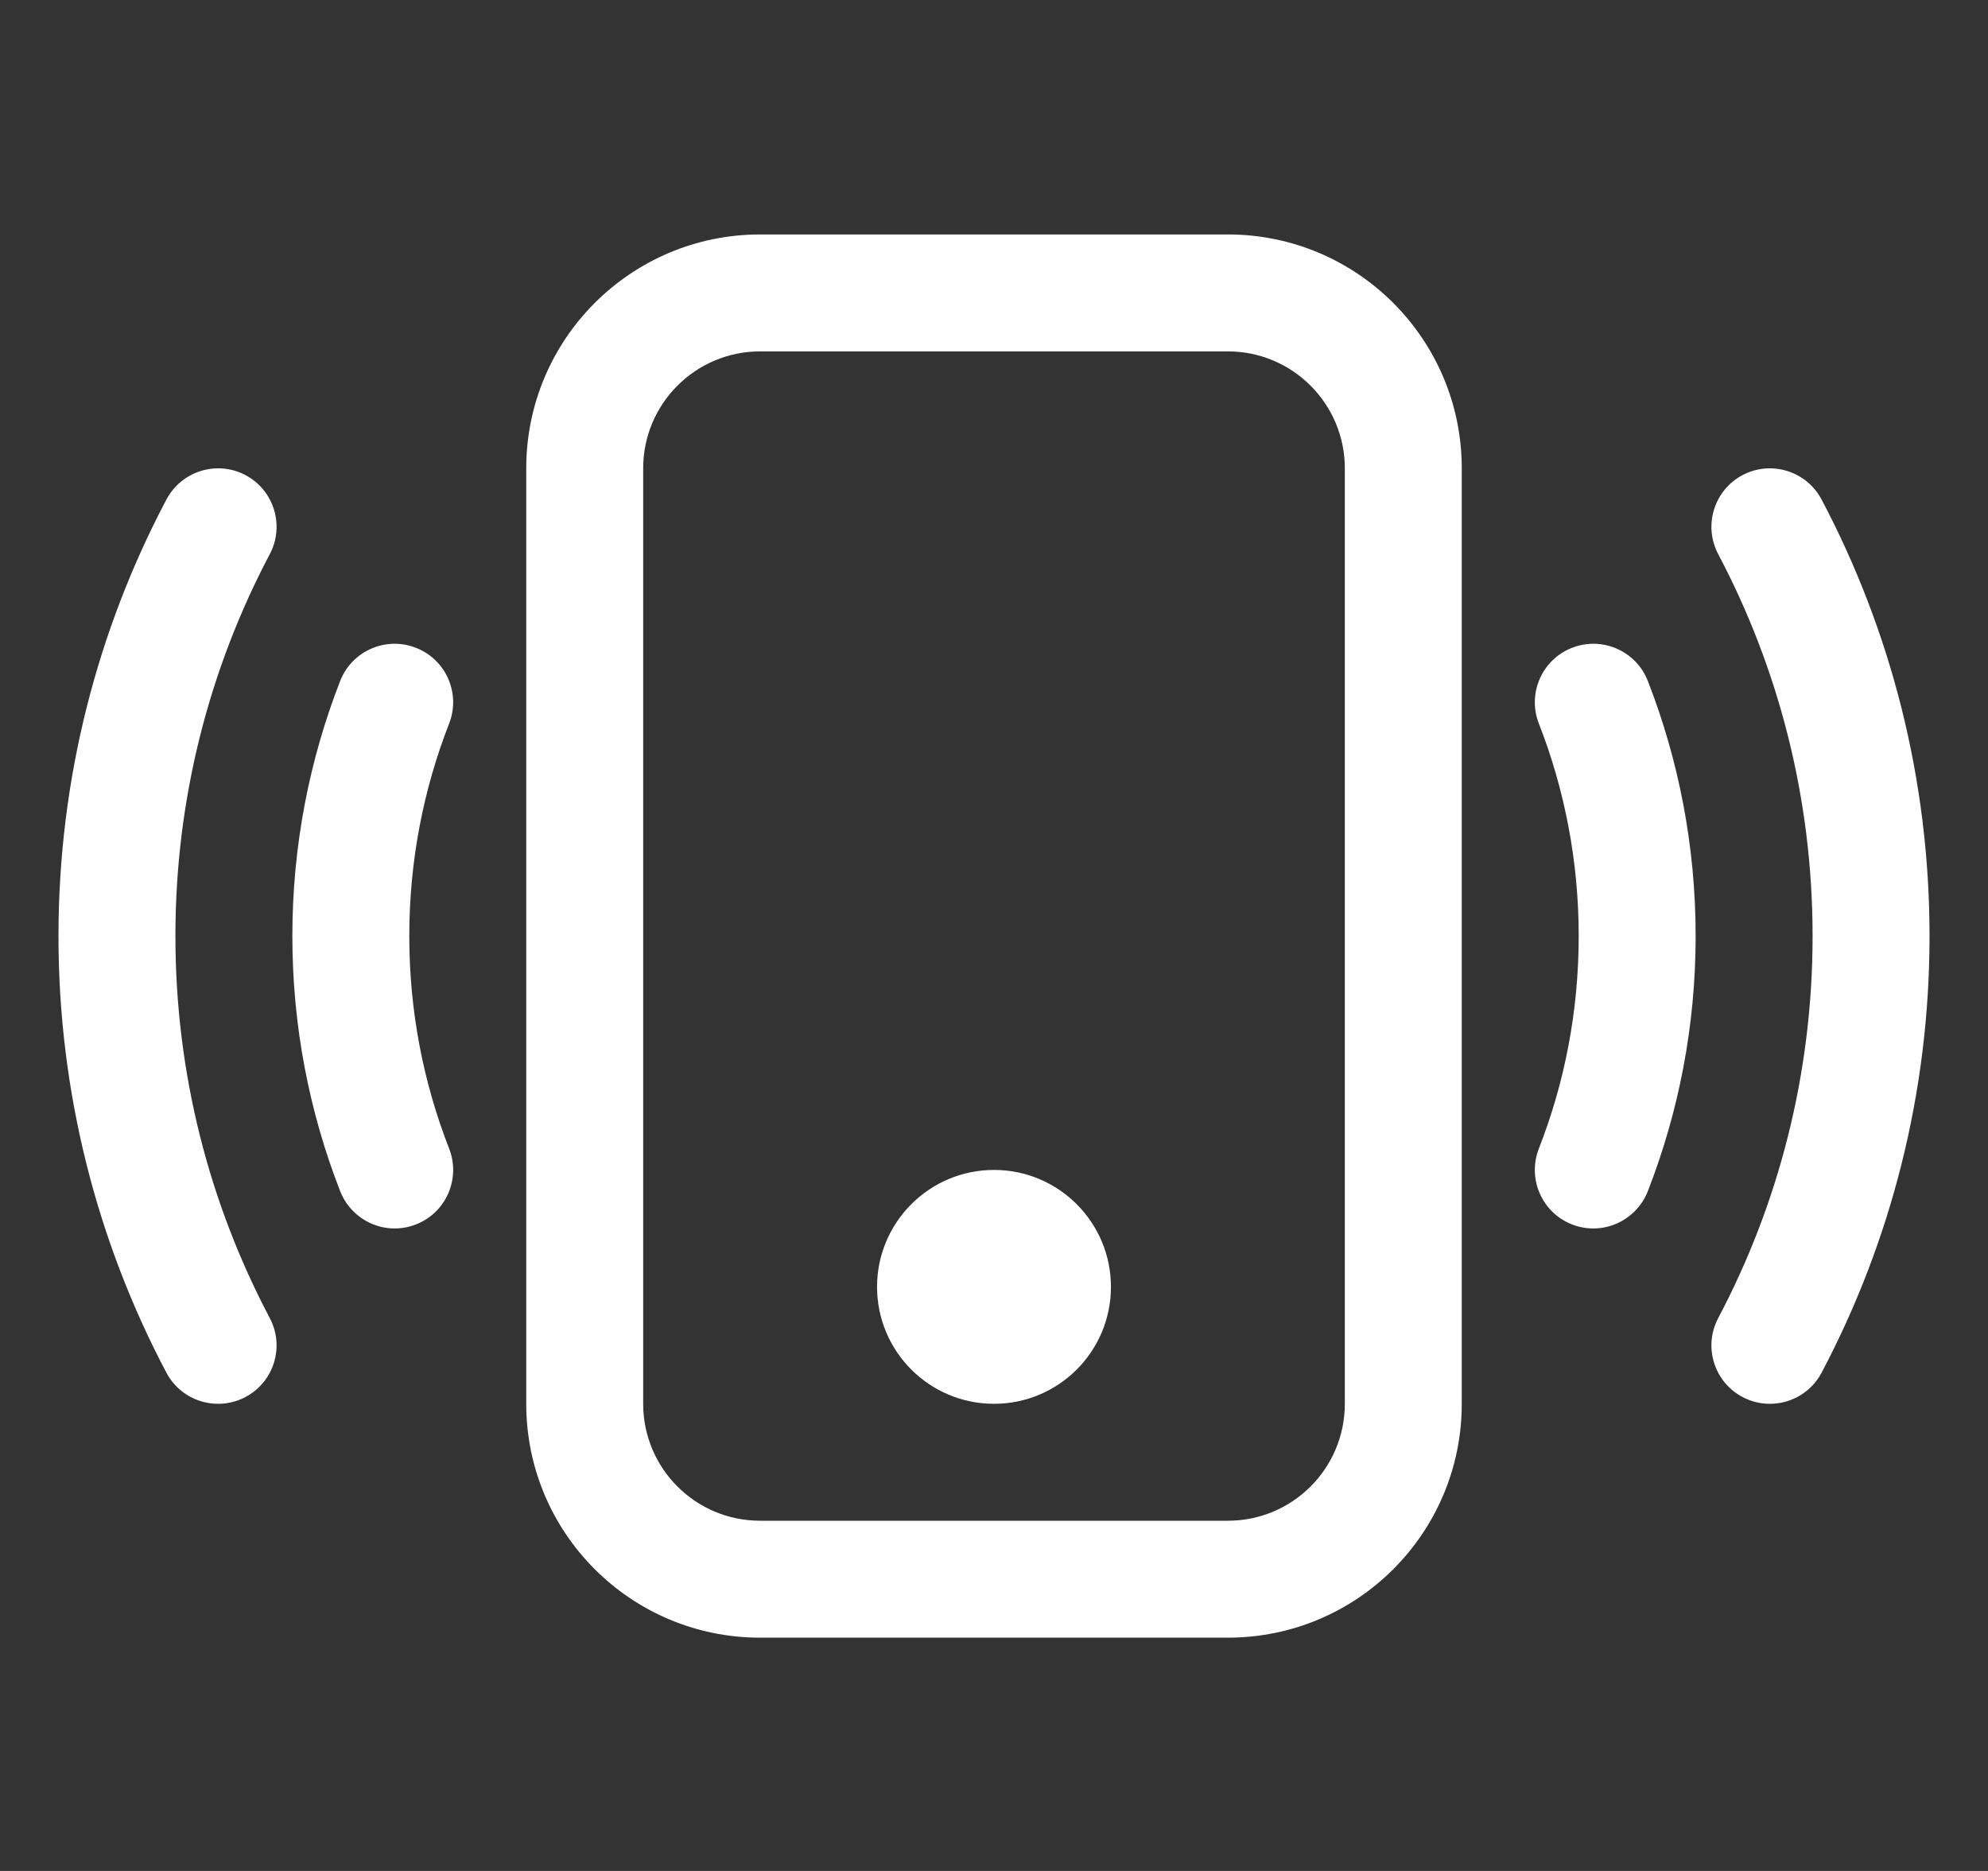 <?xml version="1.0" encoding="UTF-8"?>
<svg xmlns="http://www.w3.org/2000/svg" width="17" height="16" viewBox="0 0 17 16" fill="none">
  <rect x="0" y="0" width="17" height="16" fill="#333333" stroke="none"/>
  <path d="M10.5 3.005C11.052 3.005 11.5 3.453 11.5 4.005V12.005C11.5 12.558 11.052 13.005 10.5 13.005H6.5C5.948 13.005 5.5 12.558 5.5 12.005V4.005C5.5 3.453 5.948 3.005 6.5 3.005H10.5ZM6.5 2.005C5.395 2.005 4.5 2.901 4.5 4.005V12.005C4.5 13.11 5.395 14.005 6.5 14.005H10.5C11.605 14.005 12.5 13.11 12.5 12.005V4.005C12.5 2.901 11.605 2.005 10.5 2.005H6.5Z" fill="white"></path>
  <path d="M8.5 12.005C9.052 12.005 9.5 11.558 9.5 11.005C9.5 10.453 9.052 10.005 8.5 10.005C7.948 10.005 7.5 10.453 7.5 11.005C7.5 11.558 7.948 12.005 8.5 12.005Z" fill="white"></path>
  <path d="M2.099 4.063C2.343 4.192 2.436 4.495 2.307 4.739C1.792 5.714 1.5 6.825 1.5 8.005C1.5 9.186 1.792 10.297 2.307 11.272C2.436 11.516 2.343 11.818 2.099 11.947C1.855 12.076 1.552 11.983 1.423 11.739C0.834 10.624 0.5 9.353 0.5 8.005C0.5 6.658 0.834 5.387 1.423 4.272C1.552 4.028 1.855 3.934 2.099 4.063ZM14.901 4.063C15.145 3.934 15.448 4.028 15.577 4.272C16.166 5.387 16.5 6.658 16.5 8.005C16.5 9.353 16.166 10.624 15.577 11.739C15.448 11.983 15.145 12.076 14.901 11.947C14.657 11.818 14.564 11.516 14.693 11.272C15.208 10.297 15.5 9.186 15.5 8.005C15.5 6.825 15.208 5.714 14.693 4.739C14.564 4.495 14.657 4.192 14.901 4.063ZM3.557 5.54C3.814 5.64 3.941 5.93 3.841 6.187C3.621 6.75 3.5 7.363 3.5 8.005C3.5 8.648 3.621 9.261 3.841 9.823C3.941 10.081 3.814 10.371 3.557 10.471C3.3 10.572 3.01 10.444 2.909 10.187C2.645 9.51 2.5 8.774 2.5 8.005C2.5 7.237 2.645 6.5 2.909 5.823C3.01 5.566 3.3 5.439 3.557 5.54ZM13.443 5.54C13.7 5.439 13.99 5.566 14.091 5.823C14.355 6.5 14.5 7.237 14.5 8.005C14.5 8.774 14.355 9.51 14.091 10.187C13.99 10.444 13.7 10.572 13.443 10.471C13.186 10.371 13.059 10.081 13.159 9.823C13.379 9.261 13.5 8.648 13.5 8.005C13.5 7.363 13.379 6.75 13.159 6.187C13.059 5.93 13.186 5.64 13.443 5.54Z" fill="white"></path>
</svg>
